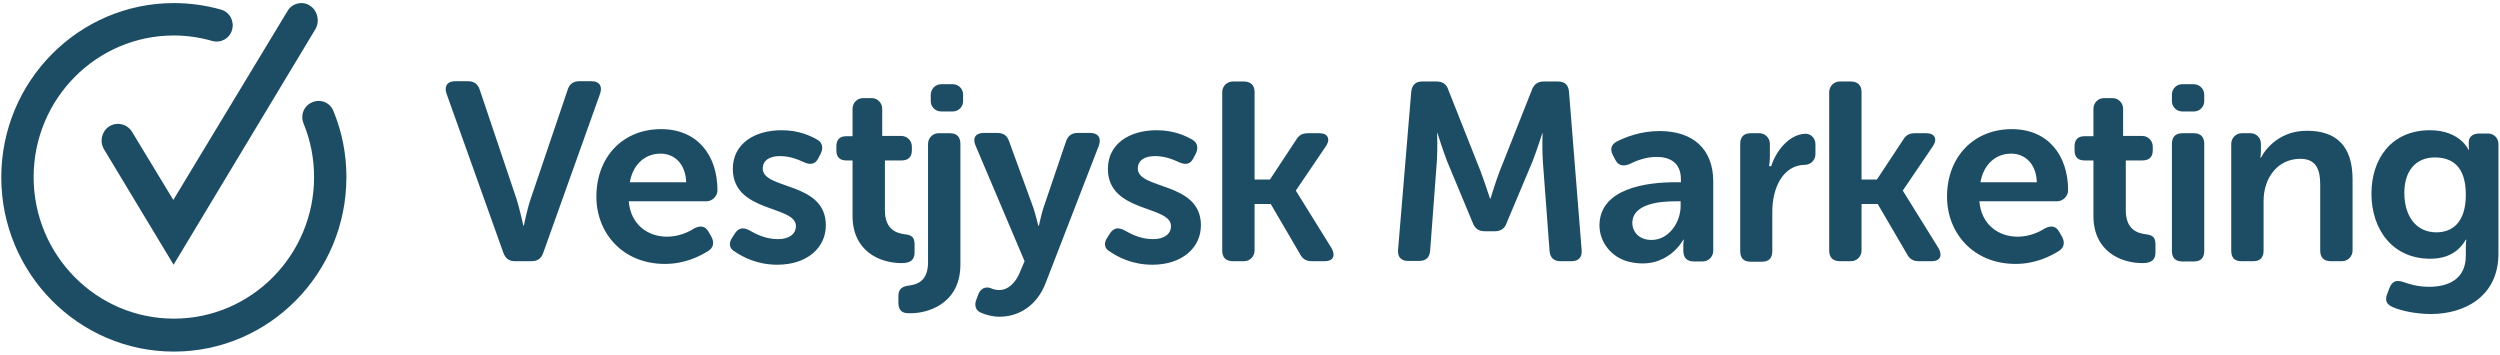 <svg width="162" height="23" viewBox="0 0 162 23" fill="none" xmlns="http://www.w3.org/2000/svg">
    <path d="M11.266 22.783C5.098 22.783 0.083 17.719 0.083 11.491C0.083 5.263 5.098 0.2 11.266 0.2C12.297 0.2 13.328 0.341 14.324 0.623C14.883 0.782 15.197 1.364 15.04 1.929C14.883 2.493 14.306 2.811 13.747 2.652C12.943 2.423 12.105 2.299 11.266 2.299C6.251 2.299 2.18 6.41 2.18 11.473C2.18 16.537 6.251 20.648 11.266 20.648C16.281 20.648 20.352 16.537 20.352 11.473C20.352 10.274 20.125 9.109 19.67 7.998C19.443 7.451 19.705 6.833 20.247 6.622C20.789 6.392 21.4 6.657 21.61 7.204C22.169 8.562 22.448 10.009 22.448 11.473C22.448 17.719 17.434 22.783 11.266 22.783ZM20.072 0.358C19.828 0.2 19.531 0.164 19.268 0.235C18.989 0.306 18.762 0.482 18.622 0.729L11.231 12.956L8.558 8.545C8.261 8.051 7.614 7.874 7.107 8.174C6.863 8.315 6.688 8.562 6.618 8.845C6.548 9.127 6.583 9.409 6.74 9.674L11.248 17.154L20.457 1.858C20.736 1.329 20.561 0.658 20.072 0.358ZM28.931 6.057C28.774 5.581 28.983 5.263 29.49 5.263H30.329C30.713 5.263 30.975 5.44 31.098 5.845L33.474 12.903C33.684 13.573 33.911 14.614 33.911 14.614H33.946C33.946 14.614 34.155 13.573 34.383 12.903L36.776 5.845C36.881 5.457 37.143 5.263 37.528 5.263H38.331C38.838 5.263 39.048 5.581 38.891 6.057L35.204 16.378C35.081 16.749 34.837 16.925 34.435 16.925H33.386C33.002 16.925 32.758 16.766 32.618 16.378L28.931 6.057ZM42.839 8.368C45.181 8.368 46.491 10.044 46.491 12.338C46.491 12.691 46.177 13.044 45.775 13.044H40.743C40.865 14.543 41.966 15.337 43.224 15.337C43.992 15.337 44.622 15.037 45.006 14.79C45.408 14.596 45.705 14.649 45.915 15.02L46.107 15.355C46.299 15.726 46.229 16.061 45.88 16.272C45.338 16.608 44.377 17.102 43.084 17.102C40.358 17.102 38.646 15.108 38.646 12.744C38.646 10.168 40.358 8.368 42.839 8.368ZM44.464 11.809C44.429 10.644 43.73 9.956 42.804 9.956C41.756 9.956 41.005 10.697 40.812 11.809H44.464ZM47.452 15.39L47.644 15.09C47.889 14.755 48.169 14.72 48.57 14.931C48.955 15.143 49.566 15.496 50.422 15.496C51.139 15.496 51.576 15.161 51.576 14.649C51.576 13.291 47.487 13.802 47.487 10.944C47.487 9.303 48.902 8.439 50.65 8.439C51.751 8.439 52.502 8.792 52.939 9.039C53.306 9.233 53.358 9.586 53.183 9.956L53.026 10.256C52.834 10.644 52.519 10.697 52.117 10.521C51.768 10.362 51.226 10.115 50.545 10.115C49.828 10.115 49.427 10.415 49.427 10.927C49.427 12.303 53.515 11.756 53.515 14.596C53.515 16.061 52.292 17.154 50.37 17.154C49.042 17.154 48.116 16.643 47.627 16.308C47.242 16.114 47.208 15.743 47.452 15.39ZM55.245 10.397H54.843C54.424 10.397 54.197 10.186 54.197 9.745V9.48C54.197 9.056 54.406 8.827 54.843 8.827H55.245V7.045C55.245 6.675 55.542 6.357 55.926 6.357H56.486C56.852 6.357 57.167 6.657 57.167 7.045V8.809H58.408C58.775 8.809 59.089 9.109 59.089 9.498V9.745C59.089 10.186 58.844 10.397 58.408 10.397H57.342V13.626C57.342 14.861 58.076 15.108 58.617 15.178C59.106 15.232 59.264 15.39 59.264 15.849V16.361C59.264 16.855 58.984 17.049 58.425 17.049C56.975 17.049 55.245 16.255 55.245 13.996V10.397ZM60.137 9.321C60.137 8.951 60.434 8.633 60.819 8.633H61.553C62.007 8.633 62.234 8.88 62.234 9.321V17.137C62.234 19.836 59.893 20.295 59.089 20.295H58.844C58.425 20.295 58.215 20.066 58.215 19.607V19.183C58.215 18.672 58.53 18.566 58.844 18.513C59.386 18.442 60.137 18.266 60.137 16.996V9.321ZM60.312 6.551V6.145C60.312 5.775 60.609 5.457 60.994 5.457H61.745C62.112 5.457 62.409 5.757 62.409 6.128V6.551C62.409 6.922 62.112 7.222 61.745 7.222H60.976C60.609 7.222 60.312 6.922 60.312 6.551ZM64.156 18.654C64.296 18.725 64.506 18.795 64.75 18.795C65.362 18.795 65.834 18.266 66.078 17.666L66.393 16.925L63.213 9.427C63.003 8.951 63.213 8.615 63.737 8.615H64.628C65.03 8.615 65.275 8.792 65.397 9.18L66.969 13.485C67.109 13.926 67.284 14.632 67.284 14.632H67.319C67.319 14.632 67.459 13.979 67.598 13.52L69.066 9.198C69.188 8.809 69.433 8.615 69.835 8.615H70.656C71.163 8.615 71.373 8.933 71.215 9.409L67.773 18.301C67.197 19.836 65.991 20.524 64.768 20.524C64.313 20.524 63.894 20.401 63.597 20.277C63.213 20.136 63.108 19.766 63.282 19.378L63.422 19.007C63.597 18.654 63.877 18.584 64.156 18.654ZM71.757 15.39L71.949 15.09C72.194 14.755 72.473 14.72 72.875 14.931C73.26 15.143 73.871 15.496 74.727 15.496C75.444 15.496 75.88 15.161 75.88 14.649C75.88 13.291 71.792 13.802 71.792 10.944C71.792 9.303 73.207 8.439 74.954 8.439C76.055 8.439 76.806 8.792 77.243 9.039C77.61 9.233 77.663 9.586 77.488 9.956L77.331 10.256C77.138 10.644 76.824 10.697 76.422 10.521C76.073 10.362 75.531 10.115 74.85 10.115C74.133 10.115 73.731 10.415 73.731 10.927C73.731 12.303 77.82 11.756 77.82 14.596C77.82 16.061 76.597 17.154 74.675 17.154C73.347 17.154 72.421 16.643 71.932 16.308C71.547 16.114 71.512 15.743 71.757 15.39ZM79.2 5.969C79.2 5.598 79.497 5.281 79.882 5.281H80.598C81.052 5.281 81.297 5.528 81.297 5.969V11.632H82.293L83.97 9.092C84.163 8.757 84.39 8.633 84.757 8.633H85.508C86.05 8.633 86.224 9.021 85.927 9.462L83.918 12.426V12.268L86.294 16.096C86.556 16.572 86.382 16.925 85.858 16.925H85.001C84.634 16.925 84.407 16.784 84.233 16.449L82.345 13.22H81.297V16.237C81.297 16.608 81 16.925 80.616 16.925H79.899C79.445 16.925 79.2 16.696 79.2 16.237V5.969ZM91.449 5.934C91.501 5.51 91.728 5.281 92.148 5.281H93.091C93.493 5.281 93.738 5.457 93.86 5.845L95.957 11.138C96.219 11.844 96.551 12.867 96.551 12.867H96.586C96.586 12.867 96.9 11.826 97.162 11.138L99.259 5.845C99.399 5.457 99.644 5.281 100.045 5.281H100.971C101.391 5.281 101.635 5.51 101.67 5.934L102.492 16.22C102.527 16.66 102.299 16.925 101.845 16.925H101.111C100.692 16.925 100.447 16.696 100.412 16.272L99.975 10.433C99.923 9.656 99.958 8.633 99.958 8.633H99.941C99.941 8.633 99.574 9.78 99.311 10.45L97.634 14.438C97.512 14.808 97.25 14.985 96.865 14.985H96.219C95.817 14.985 95.572 14.808 95.433 14.438L93.773 10.45C93.511 9.78 93.144 8.615 93.144 8.615H93.126C93.126 8.615 93.161 9.656 93.109 10.433L92.672 16.255C92.637 16.678 92.41 16.907 91.973 16.907H91.239C90.785 16.907 90.558 16.643 90.593 16.202L91.449 5.934ZM108.572 11.809H108.922V11.615C108.922 10.539 108.205 10.168 107.349 10.168C106.633 10.168 105.986 10.433 105.602 10.627C105.182 10.803 104.868 10.732 104.676 10.362L104.518 10.062C104.326 9.692 104.379 9.374 104.781 9.162C105.322 8.898 106.283 8.492 107.541 8.492C109.725 8.492 111.018 9.674 111.018 11.756V16.255C111.018 16.625 110.721 16.943 110.337 16.943H109.76C109.323 16.943 109.079 16.713 109.079 16.237V15.902C109.079 15.672 109.114 15.531 109.114 15.531H109.079C109.079 15.531 108.03 17.56 105.549 16.96C104.449 16.696 103.627 15.708 103.645 14.561C103.697 12.197 106.703 11.809 108.572 11.809ZM107.017 15.549C108.17 15.549 108.904 14.367 108.904 13.361V13.044H108.572C107.541 13.044 105.776 13.203 105.776 14.455C105.776 15.002 106.196 15.549 107.017 15.549ZM112.766 9.321C112.766 8.88 112.993 8.633 113.447 8.633H114.006C114.373 8.633 114.688 8.933 114.688 9.321V10.168C114.688 10.486 114.635 10.768 114.635 10.768H114.775C115.072 9.815 115.893 8.739 116.942 8.668C117.326 8.633 117.641 8.951 117.641 9.339V9.992C117.641 10.38 117.326 10.68 116.959 10.68C115.526 10.697 114.845 12.197 114.845 13.697V16.272C114.845 16.731 114.618 16.96 114.163 16.96H113.447C112.993 16.96 112.766 16.731 112.766 16.272V9.321ZM118.532 5.969C118.532 5.598 118.829 5.281 119.213 5.281H119.929C120.384 5.281 120.628 5.528 120.628 5.969V11.632H121.624L123.302 9.092C123.494 8.757 123.721 8.633 124.088 8.633H124.839C125.381 8.633 125.556 9.021 125.259 9.462L123.249 12.426V12.268L125.626 16.096C125.888 16.572 125.713 16.925 125.189 16.925H124.333C123.966 16.925 123.739 16.784 123.564 16.449L121.677 13.22H120.628V16.237C120.628 16.608 120.331 16.925 119.947 16.925H119.231C118.776 16.925 118.532 16.696 118.532 16.237V5.969ZM130.361 8.368C132.702 8.368 134.013 10.044 134.013 12.338C134.013 12.691 133.698 13.044 133.296 13.044H128.264C128.386 14.543 129.487 15.337 130.745 15.337C131.514 15.337 132.143 15.037 132.527 14.79C132.929 14.596 133.226 14.649 133.436 15.02L133.628 15.355C133.82 15.726 133.75 16.061 133.401 16.272C132.859 16.608 131.898 17.102 130.605 17.102C127.88 17.102 126.167 15.108 126.167 12.744C126.167 10.168 127.897 8.368 130.361 8.368ZM131.986 11.809C131.951 10.644 131.252 9.956 130.326 9.956C129.277 9.956 128.526 10.697 128.334 11.809H131.986ZM135.655 10.397H135.078C134.659 10.397 134.432 10.186 134.432 9.745V9.48C134.432 9.056 134.642 8.827 135.078 8.827H135.655V7.045C135.655 6.675 135.952 6.357 136.336 6.357H136.896C137.263 6.357 137.577 6.657 137.577 7.045V8.809H138.818C139.185 8.809 139.499 9.109 139.499 9.498V9.745C139.499 10.186 139.254 10.397 138.818 10.397H137.752V13.626C137.752 14.861 138.486 15.108 139.027 15.178C139.517 15.232 139.674 15.39 139.674 15.849V16.361C139.674 16.855 139.394 17.049 138.835 17.049C137.385 17.049 135.655 16.255 135.655 13.996V10.397ZM140.74 6.551V6.128C140.74 5.757 141.037 5.457 141.404 5.457H142.155C142.522 5.457 142.836 5.757 142.836 6.145V6.551C142.836 6.922 142.539 7.222 142.172 7.222H141.404C141.037 7.222 140.74 6.922 140.74 6.551ZM140.74 9.321C140.74 8.88 140.967 8.633 141.421 8.633H142.155C142.609 8.633 142.836 8.88 142.836 9.321V16.255C142.836 16.713 142.609 16.943 142.155 16.943H141.421C140.967 16.943 140.74 16.713 140.74 16.255V9.321ZM144.584 9.321C144.584 8.951 144.881 8.633 145.265 8.633H145.842C146.209 8.633 146.506 8.933 146.506 9.303V9.85C146.506 10.027 146.471 10.221 146.471 10.221H146.506C146.873 9.533 147.799 8.474 149.493 8.474C151.363 8.474 152.446 9.427 152.446 11.615V16.237C152.446 16.608 152.149 16.925 151.765 16.925H151.031C150.594 16.925 150.35 16.696 150.35 16.237V11.985C150.35 10.979 150.088 10.291 149.057 10.291C147.606 10.291 146.68 11.509 146.68 13.026V16.237C146.68 16.696 146.453 16.925 146.016 16.925H145.23C144.793 16.925 144.584 16.696 144.584 16.237V9.321ZM155.714 18.266C156.116 18.407 156.64 18.584 157.409 18.584C158.702 18.584 159.785 18.054 159.785 16.572V15.955C159.785 15.761 159.82 15.531 159.82 15.531H159.785C159.331 16.308 158.597 16.766 157.479 16.766C155.015 16.766 153.67 14.843 153.67 12.55C153.67 10.291 154.963 8.439 157.461 8.439C159.418 8.439 159.96 9.709 159.96 9.709H159.995C159.995 9.709 159.977 9.621 159.977 9.498V9.198C159.977 8.898 160.204 8.651 160.659 8.651H161.235C161.602 8.651 161.899 8.951 161.899 9.321V16.431C161.899 19.272 159.628 20.348 157.531 20.348C156.587 20.348 155.644 20.154 155.067 19.907C154.631 19.73 154.526 19.448 154.7 19.025L154.84 18.654C155.015 18.231 155.26 18.125 155.714 18.266ZM159.785 12.62C159.785 10.715 158.841 10.203 157.776 10.203C156.5 10.203 155.801 11.121 155.801 12.497C155.801 13.996 156.553 15.055 157.88 15.055C158.841 15.055 159.785 14.491 159.785 12.62Z" fill="#1C4D64"/>
</svg>
